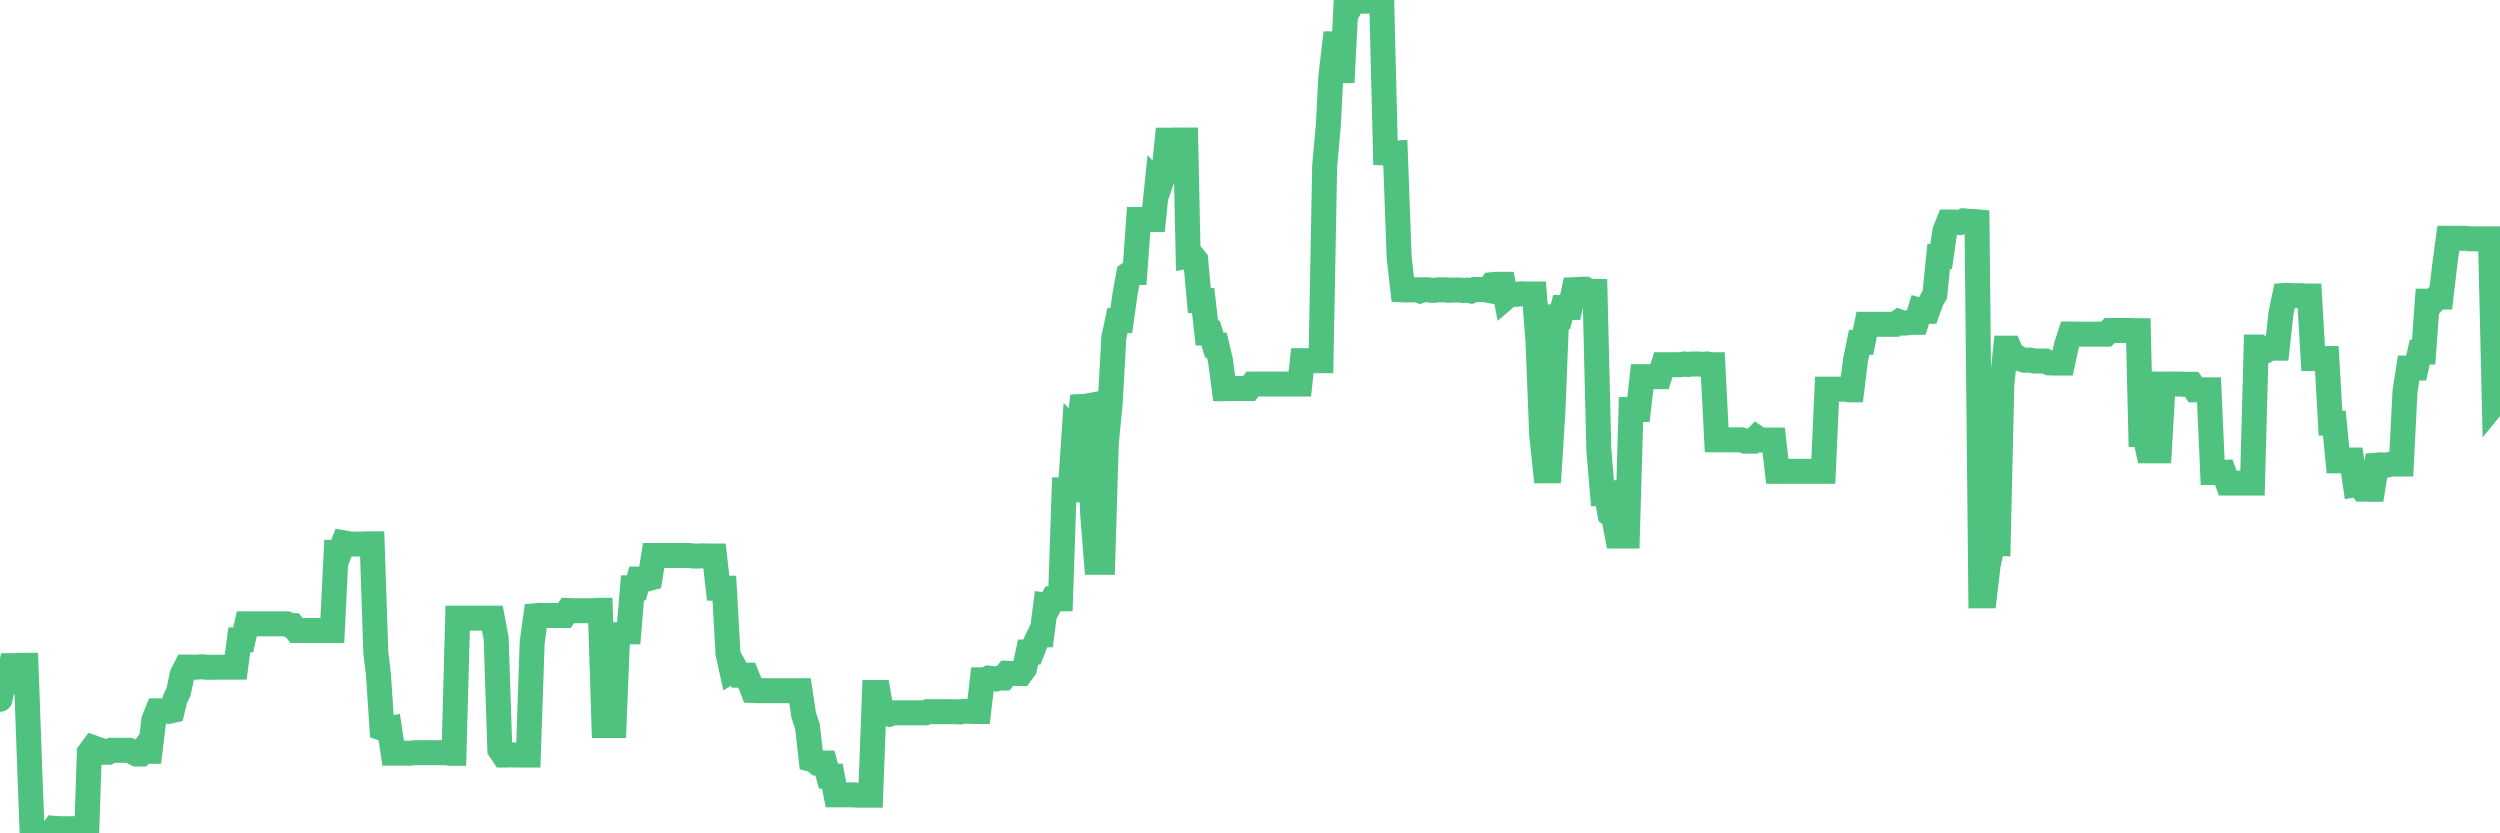 <?xml version="1.0"?><svg width="150px" height="50px" xmlns="http://www.w3.org/2000/svg" xmlns:xlink="http://www.w3.org/1999/xlink"> <polyline fill="none" stroke="#4fc280" stroke-width="1.5px" stroke-linecap="round" stroke-miterlimit="5" points="0.00,41.96 0.22,40.92 0.45,40.92 0.67,39.94 0.89,39.94 1.12,39.92 1.34,39.92 1.56,39.92 1.79,46.29 1.93,50.00 2.16,50.00 2.38,50.00 2.60,50.00 2.83,50.00 3.05,50.00 3.27,49.70 3.50,49.72 3.65,49.72 3.87,49.72 4.09,49.72 4.32,49.72 4.54,49.72 4.76,49.72 4.99,49.72 5.21,49.72 5.36,45.16 5.58,44.86 5.80,44.94 6.03,45.01 6.25,45.14 6.47,45.14 6.70,45.02 6.92,45.02 7.07,45.02 7.29,45.02 7.52,45.02 7.74,45.02 7.96,45.12 8.19,45.24 8.41,45.24 8.63,44.95 8.78,45.08 9.00,45.08 9.23,43.20 9.45,42.65 9.67,42.65 9.90,42.65 10.12,42.68 10.34,42.63 10.49,42.00 10.72,41.48 10.94,40.44 11.16,40.02 11.39,40.02 11.61,40.03 11.83,40.03 12.06,40.01 12.20,40.01 12.43,40.04 12.65,40.04 12.87,40.04 13.10,40.03 13.32,40.03 13.54,40.03 13.77,40.03 13.92,40.03 14.14,40.03 14.36,38.39 14.59,38.39 14.81,37.43 15.03,37.43 15.26,37.43 15.48,37.43 15.63,37.43 15.85,37.43 16.07,37.43 16.30,37.43 16.52,37.43 16.74,37.43 16.97,37.43 17.19,37.43 17.41,37.54 17.56,37.54 17.79,37.83 18.01,37.83 18.23,37.83 18.46,37.83 18.68,37.83 18.90,37.83 19.13,37.83 19.27,37.83 19.50,37.83 19.72,37.83 19.94,37.83 20.17,33.14 20.39,33.14 20.61,32.57 20.84,32.61 20.99,32.64 21.21,32.64 21.43,32.64 21.66,32.64 21.88,32.64 22.10,32.63 22.33,32.63 22.55,39.17 22.70,40.40 22.92,43.70 23.14,43.78 23.37,43.73 23.59,45.19 23.81,45.19 24.04,45.19 24.26,45.19 24.41,45.19 24.63,45.19 24.86,45.16 25.08,45.16 25.30,45.16 25.53,45.16 25.75,45.16 25.97,45.16 26.12,45.16 26.34,45.16 26.57,45.16 26.79,45.16 27.01,45.20 27.24,45.20 27.46,37.09 27.68,37.09 27.83,37.09 28.06,37.09 28.28,37.09 28.50,37.09 28.73,37.09 28.95,37.09 29.17,37.09 29.40,37.09 29.54,37.09 29.77,38.31 29.99,44.97 30.21,45.30 30.44,45.30 30.66,45.29 30.88,45.30 31.11,45.30 31.26,45.30 31.48,45.30 31.70,45.30 31.93,38.56 32.15,36.94 32.37,36.92 32.60,36.93 32.82,36.93 33.04,36.93 33.19,36.93 33.41,36.93 33.64,36.93 33.86,36.93 34.08,36.63 34.31,36.64 34.53,36.64 34.75,36.64 34.90,36.64 35.13,36.64 35.35,36.64 35.57,36.64 35.80,36.62 36.02,36.62 36.24,43.53 36.47,43.53 36.61,43.53 36.84,43.53 37.06,38.08 37.28,38.08 37.51,37.91 37.73,37.91 37.95,35.27 38.18,35.27 38.33,34.74 38.55,34.74 38.77,34.75 39.00,34.69 39.22,33.33 39.44,33.33 39.67,33.33 39.89,33.33 40.04,33.33 40.26,33.33 40.48,33.33 40.71,33.33 40.93,33.33 41.15,33.33 41.38,33.33 41.60,33.36 41.75,33.36 41.97,33.36 42.20,33.35 42.42,33.36 42.64,33.36 42.87,33.36 43.09,35.29 43.31,35.29 43.46,35.29 43.68,39.21 43.91,40.25 44.13,40.12 44.35,40.51 44.58,40.51 44.80,40.51 45.02,41.04 45.17,41.43 45.40,41.44 45.62,41.44 45.84,41.44 46.07,41.44 46.29,41.44 46.51,41.44 46.74,41.44 46.88,41.44 47.11,41.44 47.33,41.44 47.55,41.44 47.78,41.44 48.00,41.44 48.22,42.90 48.45,43.60 48.67,45.56 48.82,45.60 49.04,45.78 49.27,45.78 49.49,45.78 49.71,46.57 49.94,46.57 50.16,47.69 50.38,47.69 50.53,47.69 50.75,47.69 50.98,47.69 51.20,47.69 51.42,47.71 51.65,47.71 51.87,47.71 52.09,47.71 52.24,47.71 52.47,41.55 52.69,41.55 52.91,42.79 53.14,42.79 53.36,42.85 53.58,42.77 53.81,42.77 53.95,42.77 54.18,42.77 54.40,42.77 54.62,42.77 54.85,42.77 55.07,42.77 55.29,42.77 55.52,42.77 55.67,42.70 55.89,42.70 56.11,42.70 56.34,42.70 56.56,42.70 56.78,42.70 57.01,42.70 57.23,42.70 57.38,42.70 57.60,42.72 57.82,42.68 58.05,42.68 58.27,42.68 58.49,42.69 58.72,42.69 58.94,40.79 59.09,40.79 59.31,40.69 59.54,40.72 59.76,40.74 59.98,40.68 60.21,40.68 60.43,40.40 60.65,40.41 60.80,40.41 61.02,40.41 61.25,40.41 61.47,40.11 61.69,39.12 61.92,39.12 62.14,38.55 62.36,38.09 62.51,38.09 62.74,36.31 62.96,36.34 63.18,35.93 63.41,35.93 63.63,35.93 63.85,29.39 64.08,29.39 64.22,29.39 64.45,25.93 64.67,26.16 64.89,24.39 65.12,24.38 65.34,24.34 65.56,30.84 65.79,33.74 66.01,33.74 66.16,33.74 66.38,26.57 66.61,24.19 66.83,20.26 67.05,19.23 67.28,19.23 67.50,17.65 67.72,16.45 67.87,16.35 68.09,16.35 68.32,13.17 68.54,13.17 68.76,13.17 68.99,13.17 69.21,13.17 69.43,11.02 69.58,11.18 69.81,10.53 70.03,8.41 70.25,8.41 70.48,8.40 70.70,8.40 70.92,8.40 71.14,8.40 71.29,15.37 71.52,15.33 71.74,15.60 71.96,18.03 72.19,18.03 72.41,19.98 72.63,19.98 72.86,20.71 73.01,20.71 73.23,21.64 73.45,23.32 73.68,23.32 73.90,23.31 74.12,23.31 74.34,23.31 74.57,23.31 74.72,23.31 74.94,23.31 75.16,23.04 75.39,23.04 75.61,23.04 75.83,23.04 76.06,23.04 76.28,23.04 76.43,23.04 76.65,23.04 76.88,23.04 77.10,23.04 77.32,23.04 77.55,23.04 77.77,23.04 77.99,23.04 78.14,21.64 78.36,21.64 78.59,21.64 78.81,21.64 79.03,21.64 79.26,21.64 79.48,9.96 79.70,7.52 79.85,4.60 80.08,2.63 80.30,2.63 80.52,4.94 80.75,0.48 80.97,0.49 81.19,0.07 81.41,0.07 81.64,0.07 81.79,0.07 82.01,0.07 82.23,0.00 82.46,0.00 82.68,0.00 82.90,-0.00 83.13,9.18 83.35,9.19 83.50,9.19 83.72,9.18 83.95,15.45 84.17,17.39 84.39,17.40 84.61,17.39 84.84,17.39 85.06,17.39 85.21,17.45 85.43,17.38 85.66,17.38 85.88,17.42 86.10,17.42 86.33,17.39 86.55,17.39 86.77,17.39 86.92,17.42 87.15,17.40 87.37,17.40 87.59,17.40 87.81,17.43 88.04,17.41 88.26,17.46 88.48,17.37 88.63,17.37 88.86,17.37 89.08,17.38 89.30,17.42 89.53,17.08 89.75,17.06 89.97,17.06 90.20,17.06 90.35,17.84 90.57,17.65 90.79,17.65 91.01,17.66 91.24,17.63 91.46,17.64 91.68,17.64 91.91,17.64 92.06,17.64 92.28,20.49 92.50,26.06 92.73,28.25 92.95,28.25 93.17,24.80 93.40,19.01 93.62,19.01 93.77,18.45 93.99,18.45 94.21,18.45 94.44,17.38 94.66,17.37 94.88,17.35 95.11,17.35 95.33,17.49 95.48,17.49 95.70,17.49 95.93,26.99 96.15,29.60 96.37,29.59 96.60,30.85 96.82,31.02 97.04,32.16 97.27,32.16 97.42,32.16 97.64,32.16 97.86,24.57 98.08,24.57 98.31,24.57 98.53,22.60 98.75,22.60 98.98,22.60 99.13,22.60 99.35,22.60 99.57,22.60 99.80,21.88 100.02,21.88 100.24,21.88 100.47,21.88 100.69,21.88 100.84,21.88 101.06,21.84 101.28,21.87 101.51,21.84 101.73,21.84 101.95,21.84 102.18,21.87 102.40,21.84 102.55,21.88 102.77,21.88 103.00,26.39 103.22,26.39 103.44,26.39 103.67,26.39 103.89,26.39 104.11,26.39 104.26,26.39 104.48,26.39 104.71,26.47 104.93,26.47 105.15,26.47 105.38,26.25 105.60,26.40 105.82,26.40 105.97,26.40 106.20,26.40 106.42,26.40 106.64,28.28 106.87,28.28 107.09,28.28 107.31,28.28 107.54,28.28 107.68,28.28 107.91,28.28 108.13,28.28 108.35,28.28 108.58,28.28 108.80,28.28 109.02,28.28 109.25,28.28 109.40,28.28 109.62,23.35 109.84,23.35 110.07,23.35 110.29,23.35 110.51,23.35 110.74,23.35 110.96,23.39 111.11,23.39 111.33,21.61 111.55,20.54 111.78,20.54 112.00,19.46 112.22,19.46 112.45,19.46 112.67,19.46 112.89,19.46 113.04,19.46 113.27,19.46 113.49,19.46 113.71,19.46 113.94,19.30 114.16,19.38 114.38,19.38 114.61,19.35 114.75,19.34 114.98,19.34 115.20,18.62 115.42,18.68 115.65,18.68 115.87,18.06 116.09,17.67 116.32,15.39 116.47,15.39 116.69,13.87 116.91,13.32 117.14,13.32 117.36,13.33 117.58,13.35 117.81,13.25 118.03,13.27 118.18,13.29 118.40,13.29 118.62,13.31 118.85,35.75 119.07,35.75 119.29,33.90 119.52,32.85 119.74,32.58 119.89,32.59 120.11,23.07 120.34,20.89 120.56,20.89 120.78,21.42 121.01,21.42 121.23,21.54 121.45,21.61 121.60,21.61 121.82,21.61 122.05,21.66 122.27,21.66 122.49,21.66 122.72,21.66 122.94,21.77 123.16,21.78 123.31,21.78 123.54,21.78 123.76,21.78 123.98,20.76 124.21,20.04 124.43,20.04 124.65,20.05 124.88,20.05 125.02,20.05 125.25,20.05 125.47,20.05 125.69,20.05 125.92,20.05 126.14,20.05 126.36,20.05 126.59,19.83 126.74,19.83 126.96,19.83 127.18,19.83 127.41,19.83 127.63,19.83 127.85,19.83 128.08,19.84 128.30,19.84 128.45,26.07 128.67,26.07 128.89,27.05 129.12,27.05 129.34,27.05 129.56,27.05 129.79,23.04 130.01,23.04 130.23,23.04 130.38,23.04 130.61,23.04 130.83,23.04 131.05,23.06 131.28,23.06 131.50,23.06 131.72,23.39 131.95,23.39 132.09,23.39 132.32,23.39 132.54,23.39 132.76,28.35 132.99,28.35 133.21,28.35 133.43,28.34 133.66,28.98 133.81,28.98 134.03,28.98 134.25,28.98 134.48,28.98 134.70,28.98 134.92,28.98 135.15,28.98 135.37,20.82 135.52,20.82 135.74,21.03 135.96,21.03 136.19,20.89 136.41,20.89 136.63,20.89 136.86,18.78 137.08,17.73 137.23,17.72 137.45,17.74 137.68,17.74 137.90,17.74 138.12,17.74 138.35,17.76 138.57,17.76 138.79,21.51 138.94,21.51 139.16,21.51 139.39,21.51 139.61,21.51 139.83,25.39 140.06,25.39 140.28,27.65 140.50,27.65 140.65,27.66 140.88,27.60 141.10,27.60 141.32,29.08 141.55,29.04 141.77,29.35 141.99,29.35 142.22,29.36 142.36,29.36 142.59,27.91 142.81,27.89 143.03,27.90 143.26,27.90 143.48,27.84 143.70,27.84 143.93,27.84 144.08,27.84 144.30,23.49 144.52,22.08 144.75,22.08 144.97,22.08 145.19,21.12 145.42,21.12 145.64,18.07 145.86,18.07 146.01,18.07 146.23,17.82 146.46,17.82 146.68,15.93 146.90,14.30 147.13,14.30 147.35,14.30 147.57,14.30 147.72,14.30 147.95,14.30 148.17,14.33 148.39,14.33 148.62,14.33 148.84,14.33 149.06,14.33 149.29,14.33 149.43,14.33 149.66,24.20 149.88,23.93 150.00,22.76 "/></svg>